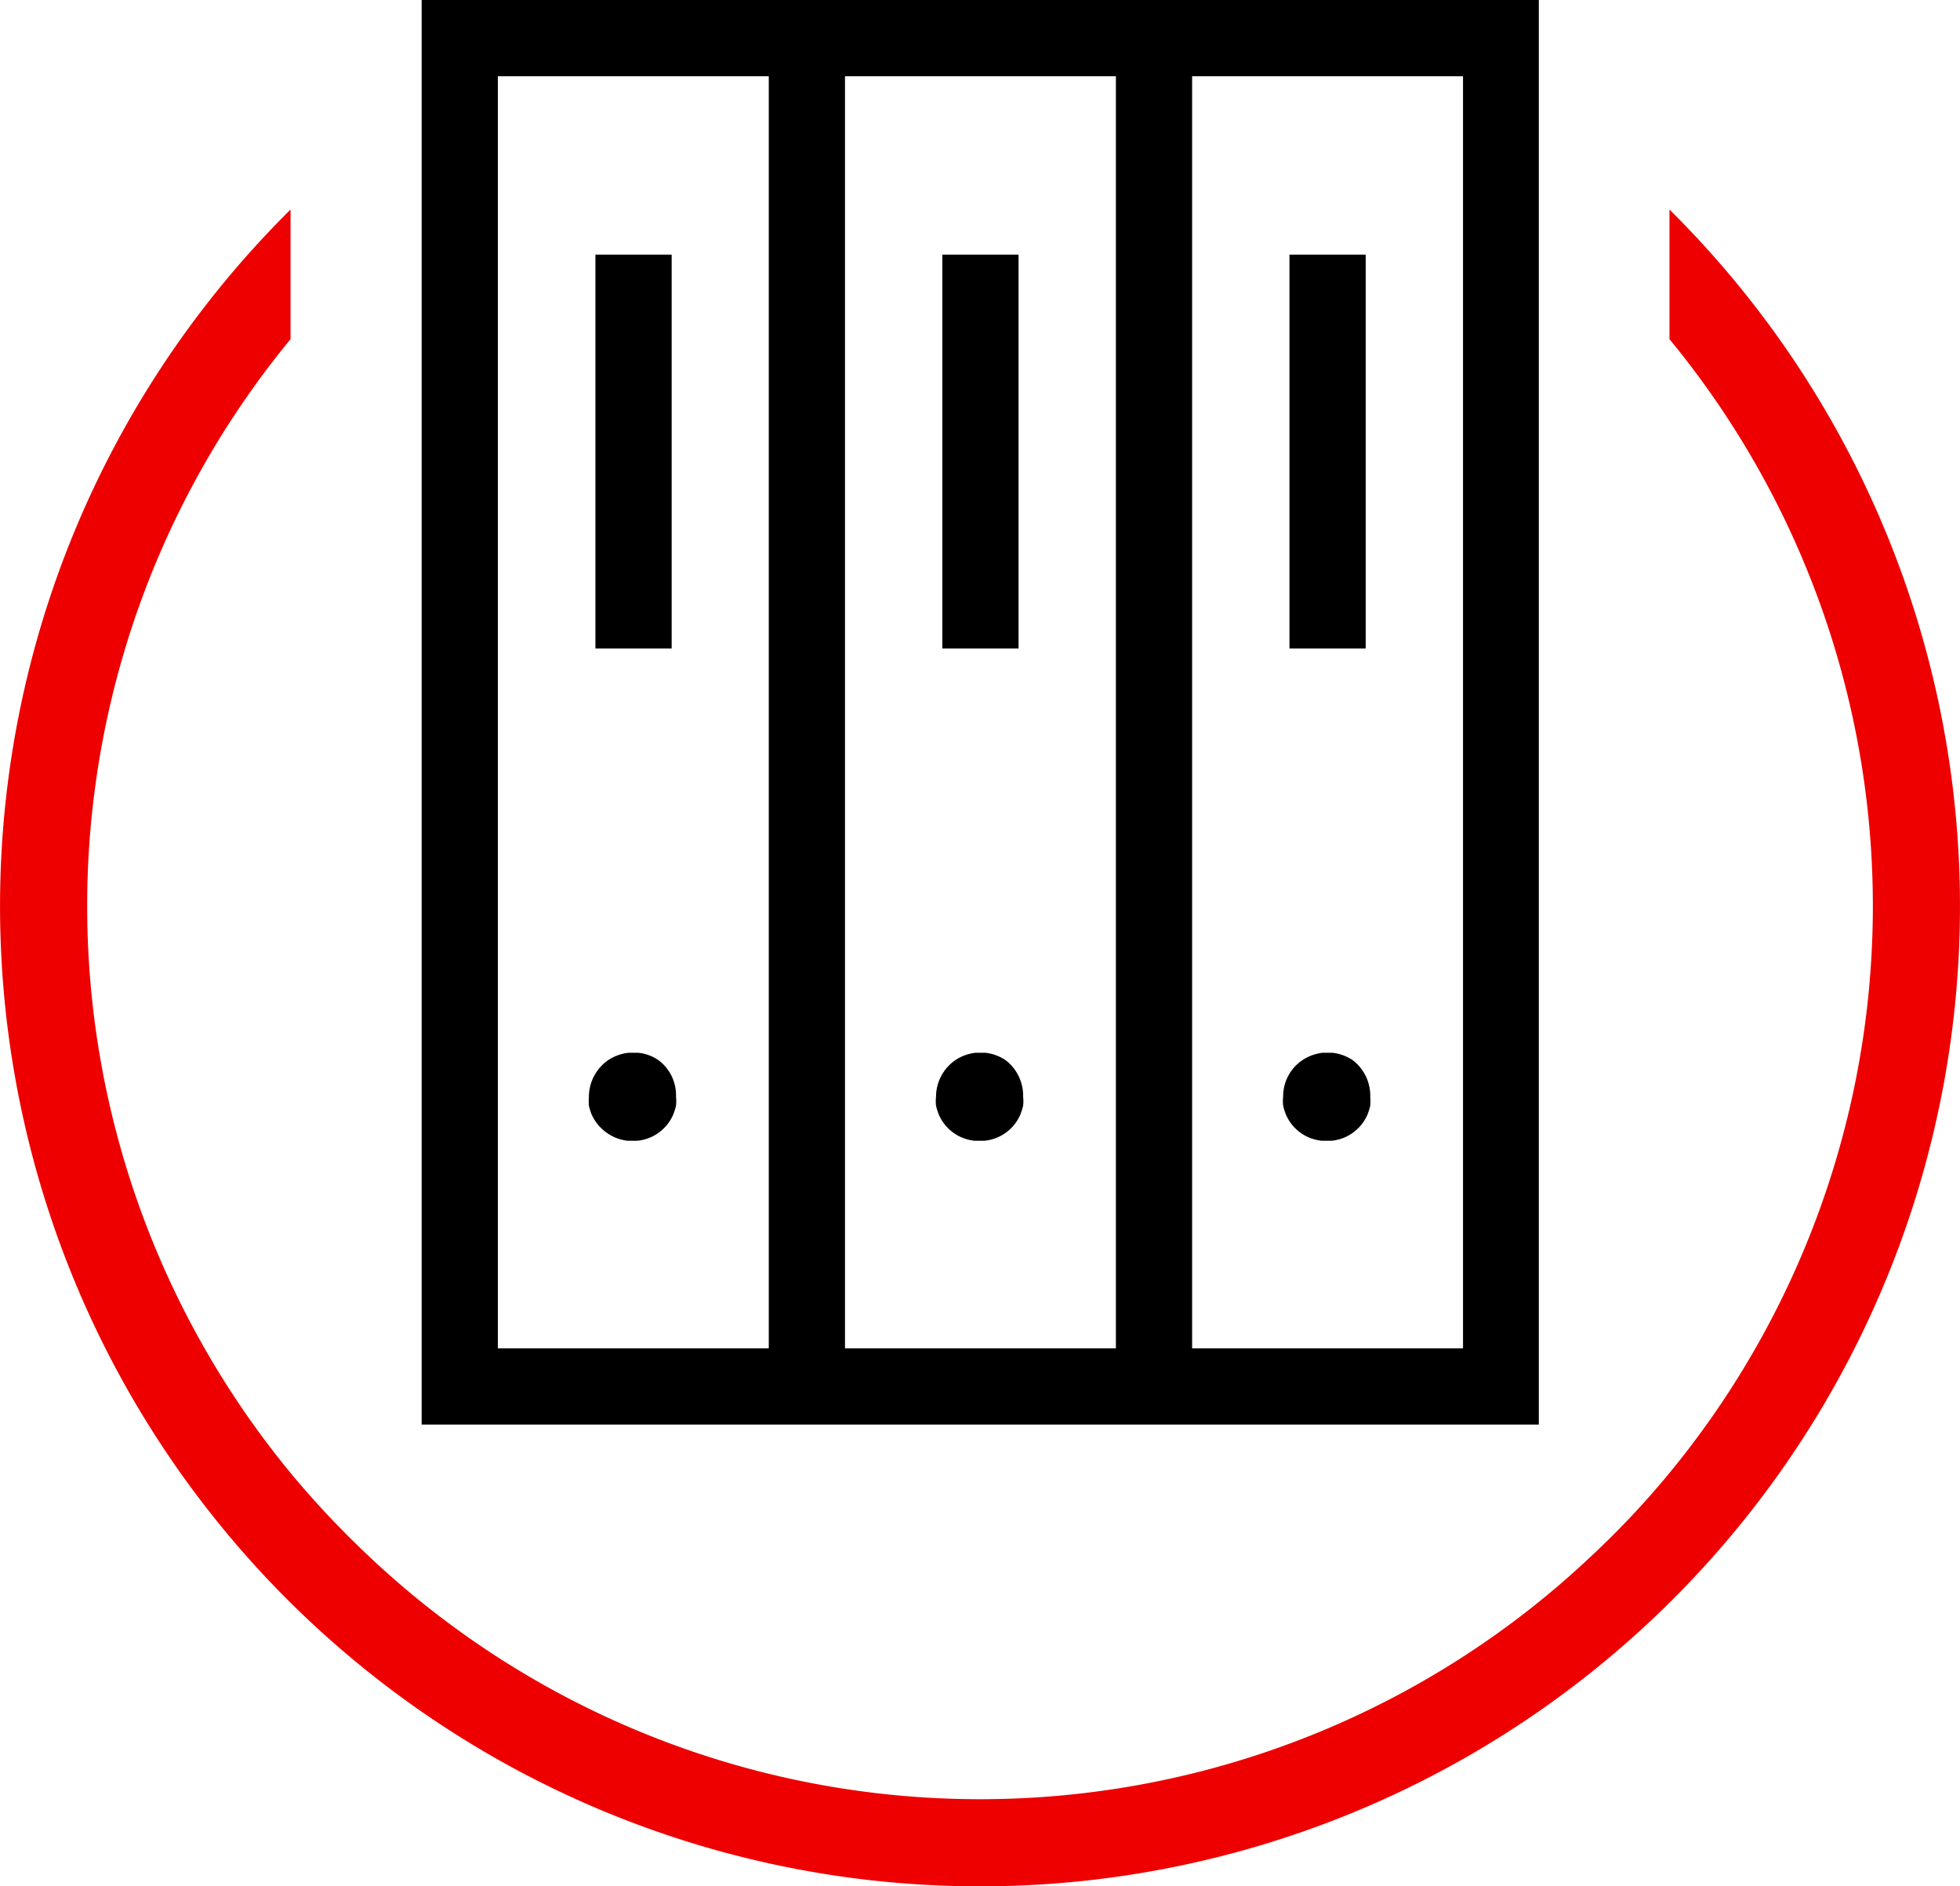 <svg xmlns="http://www.w3.org/2000/svg" width="90.003" height="86.599" viewBox="0 0 90.003 86.599"><defs><style>.a{fill:#e00;}</style></defs><g transform="translate(-3489.988 -975.77)"><path d="M3358.53,925.83H3315.7v65.4H3367v-65.4Zm-26.89,5.7v56.2H3319.2v-58.4h12.44Zm15.94,0v56.2h-12.44v-58.4h12.44Zm15.94,0v56.2h-12.44v-58.4h12.44Z" transform="translate(193.65 49.94)"/><path d="M3355.2,932.46v7h0v7h0v4.08h3.5v-4.08h0v-7h0v-7h-3.5Z" transform="translate(194 55)"/><path d="M3340.83,932.46h-1.57v7h0v7h0v4.08h3.5v-4.08h0v-7h0v-7h-1.93Z" transform="translate(194 55)"/><path d="M3324.89,932.46h-1.56v7h0v7h0v4.08h3.5v-4.08h0v-7h0v-7h-1.94Z" transform="translate(194 55)"/><path d="M3358.44,974.49a2.12,2.12,0,0,0-.92-.33h-.44a2.08,2.08,0,0,0-.92.33,2,2,0,0,0-.9,1.69,1.857,1.857,0,0,0,0,.41,2.937,2.937,0,0,0,.12.39,2,2,0,0,0,1.66,1.22h.44a2,2,0,0,0,1.66-1.22,2.9,2.9,0,0,0,.12-.39,2.672,2.672,0,0,0,0-.41,2.05,2.05,0,0,0-.82-1.69Z" transform="translate(193.65 49.94)"/><path d="M3342.5,974.49a2.081,2.081,0,0,0-.92-.33h-.44a2.079,2.079,0,0,0-.92.33,2.05,2.05,0,0,0-.9,1.69,1.843,1.843,0,0,0,0,.41,2.9,2.9,0,0,0,.12.39,2,2,0,0,0,1.66,1.22h.44a2,2,0,0,0,1.66-1.22,2.94,2.94,0,0,0,.12-.39,1.841,1.841,0,0,0,0-.41,2.05,2.05,0,0,0-.82-1.69Z" transform="translate(193.65 49.94)"/><path d="M3326.56,974.49a2,2,0,0,0-.92-.33h-.44a2.12,2.12,0,0,0-.92.33,2.05,2.05,0,0,0-.9,1.69,2.7,2.7,0,0,0,0,.41,2.862,2.862,0,0,0,.12.39,2.07,2.07,0,0,0,1.66,1.22h.44a2,2,0,0,0,1.66-1.22,2.869,2.869,0,0,0,.12-.39,1.842,1.842,0,0,0,0-.41,2,2,0,0,0-.82-1.69Z" transform="translate(193.65 49.94)"/><path class="a" d="M3373,941.4a40.93,40.93,0,0,1,0,52.05,39.612,39.612,0,0,1-3.55,3.78,40.88,40.88,0,0,1-56.22,0,42.426,42.426,0,0,1-3.55-3.78,40.93,40.93,0,0,1,0-52.05v-5.95a45,45,0,1,0,63.32,0Z" transform="translate(193.65 49.94)"/></g></svg>